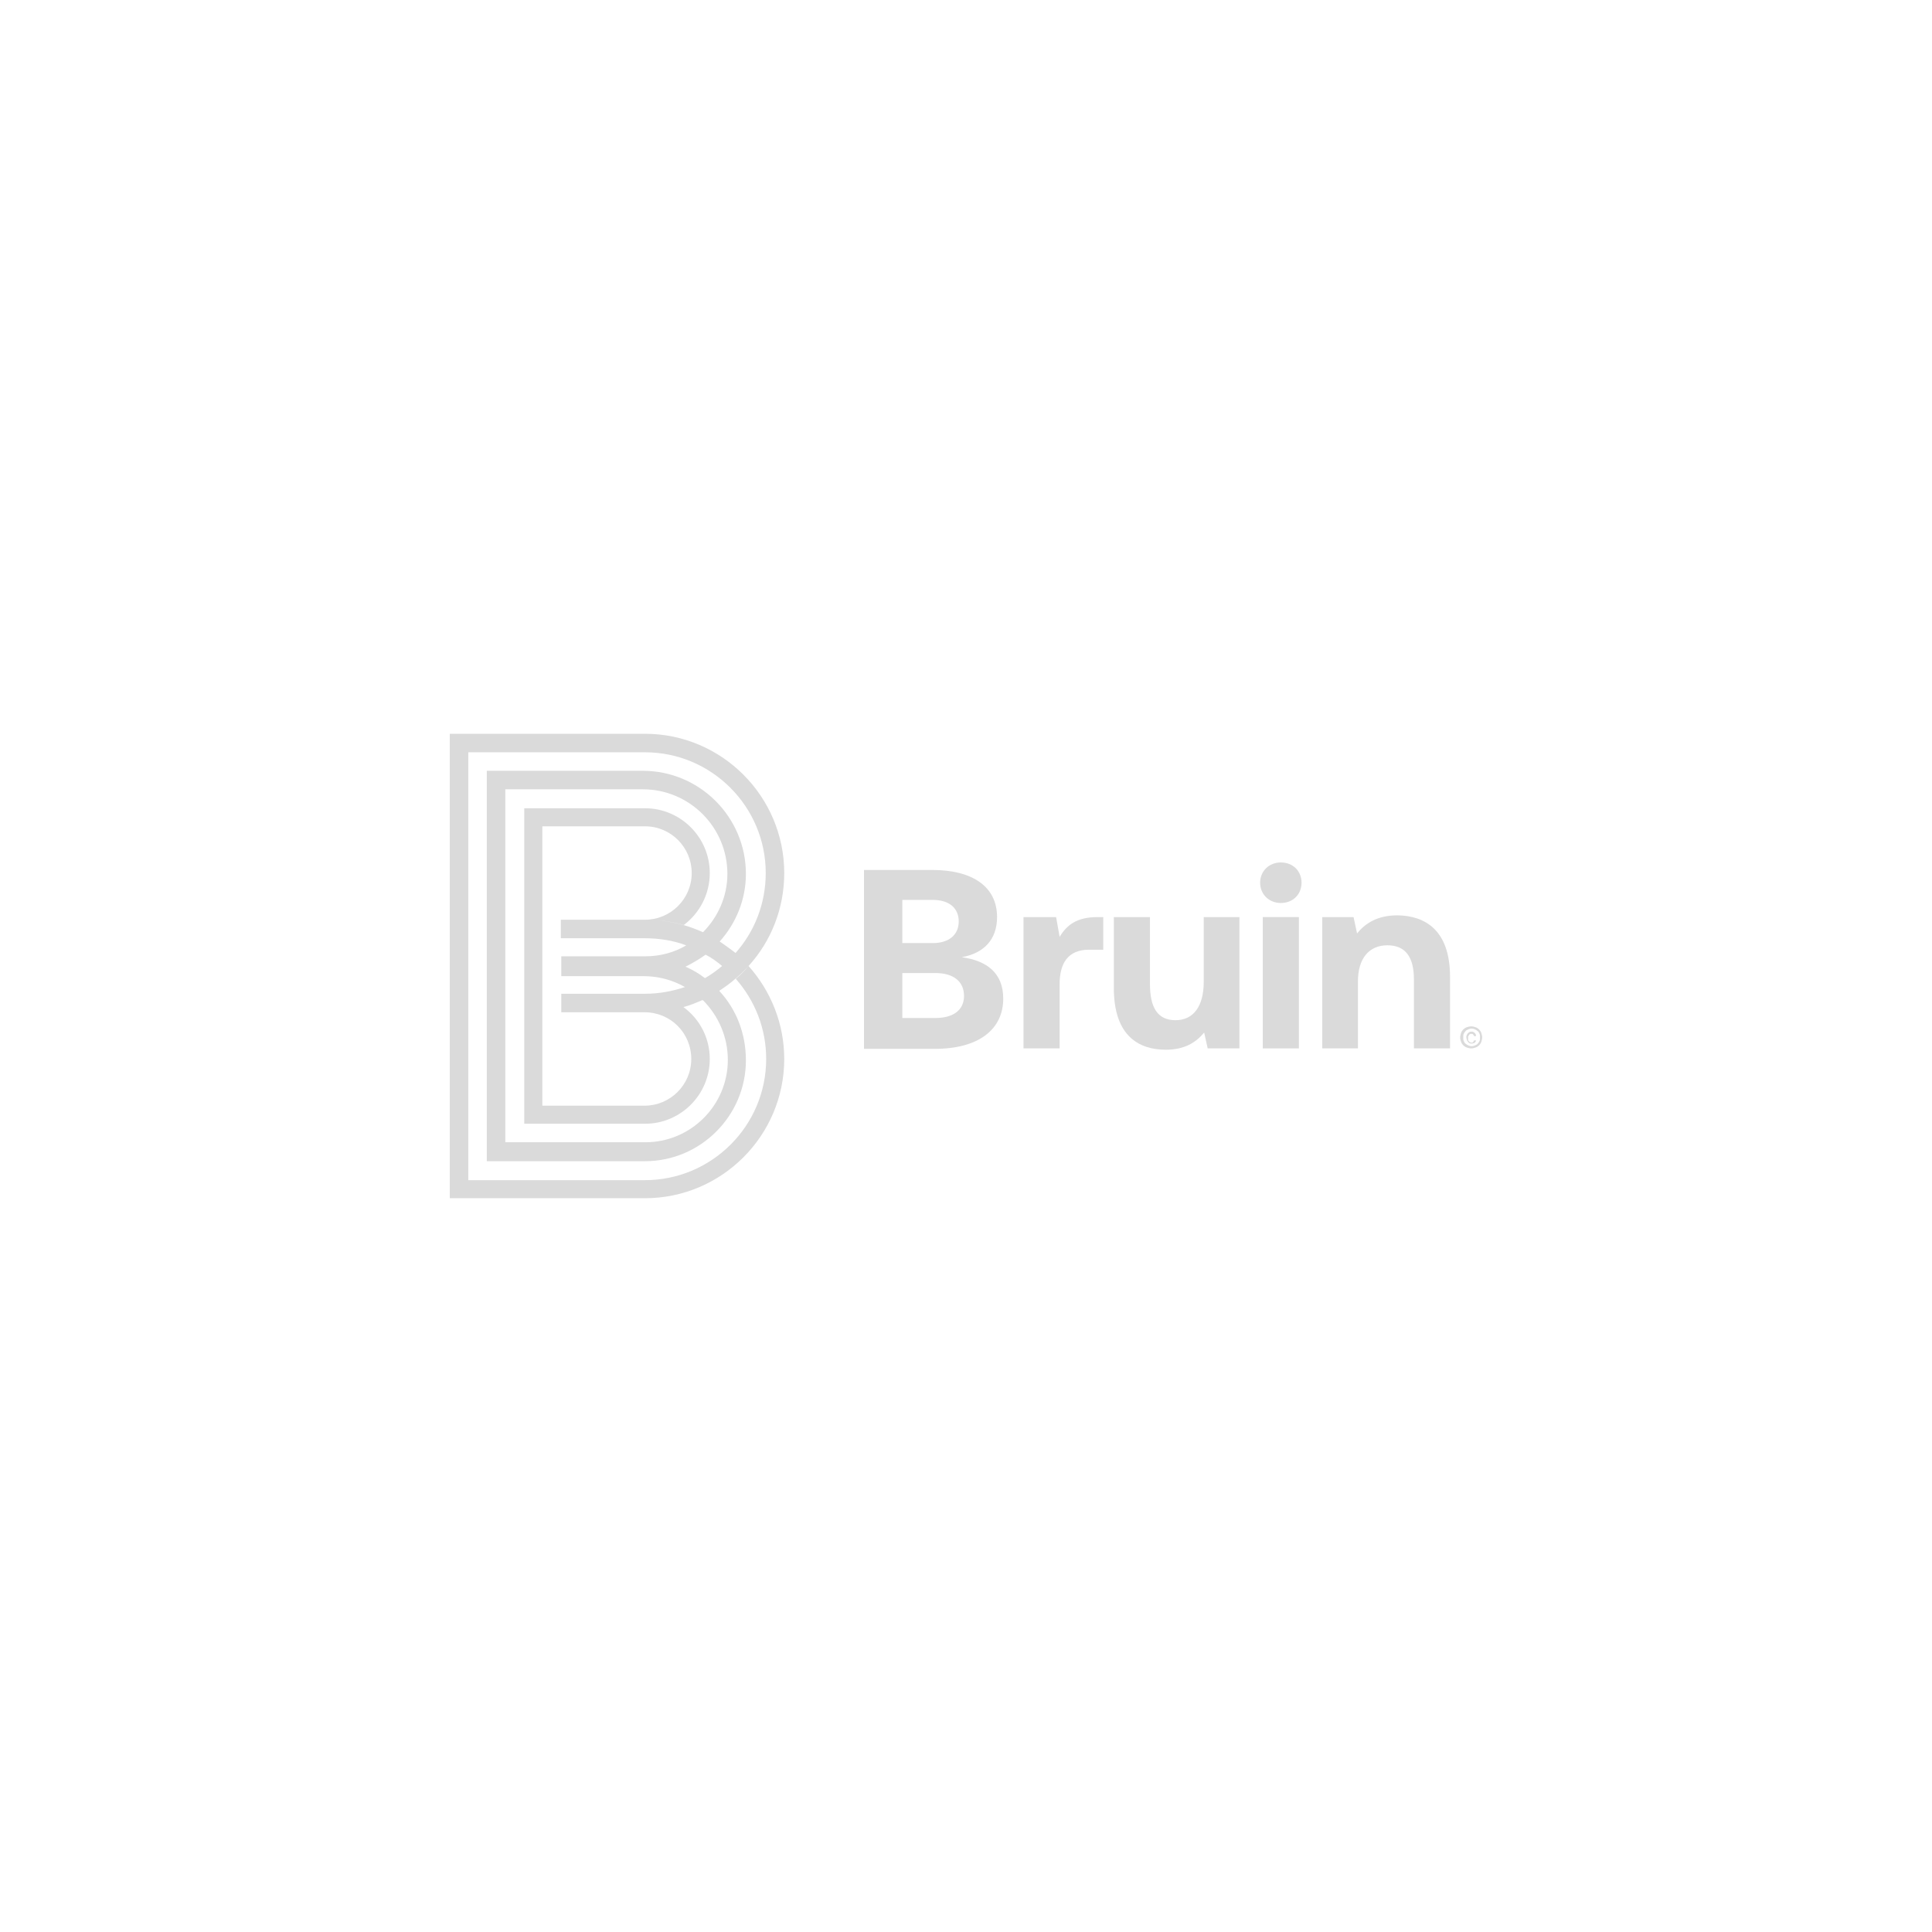 <?xml version="1.0" encoding="UTF-8"?> <svg xmlns="http://www.w3.org/2000/svg" id="Layer_1" viewBox="0 0 1080 1080"><defs><style> .cls-1 { fill: #dadada; } </style></defs><path class="cls-1" d="M823.39,582.613c-.247.246-.493.246-.985.246-.247,0-.493-.246-.739-.246q-.246-.247-.492-.493c-.247-.246-.493-.493-.493-.739v-1.97c.246-.246.246-.493.493-.739,0-.246.246-.493.492-.493.247-.246.493-.246.739-.246.493,0,.739,0,.985.246.246.246.492.493.492.985h1.232c0-.493,0-.739-.247-.985,0-.246-.246-.493-.493-.739-.246-.246-.493-.493-.739-.493-.246-.246-.493-.246-.985-.246s-.985,0-1.231.246c-.493.246-.739.493-.985.739-.246.246-.246.493-.493.985-.246.246-.246.739-.246,1.231s.246.985.246,1.232.247.739.493.985c.247.493.493.739.985.985s.985.246,1.478.246c.246,0,.739-.246.985-.246s.493-.246.739-.492c.246-.247.246-.493.493-.739,0-.067.02-.153.046-.246h-1.278c0,.493-.246.739-.492.986Z"></path><path class="cls-1" d="M828.07,577.441c-.246-.739-.739-1.478-1.231-1.971s-1.231-.985-1.971-1.232c-.739-.246-1.478-.493-2.463-.493s-1.724.246-2.463.493c-.739.246-1.478.739-1.97,1.232s-.985,1.232-1.232,1.971c-.246.739-.493,1.724-.493,2.463,0,.985.247,1.724.493,2.463.247.739.739,1.478,1.232,1.971s1.231.985,1.97,1.231c.739.246,1.478.493,2.463.493s1.724-.246,2.463-.493c.739-.246,1.478-.739,1.971-1.231s.985-1.232,1.231-1.971c.247-.739.493-1.724.493-2.463s-.246-1.724-.493-2.463ZM827.084,581.874c-.246.493-.493.985-.985,1.478-.246.493-.985.739-1.478.985-.493.246-1.231.493-1.971.493s-1.478-.247-1.97-.493c-.493-.246-.985-.493-1.478-.985-.493-.246-.739-.985-.985-1.478-.246-.493-.246-1.232-.246-1.971s0-1.478.246-1.97c.247-.492.493-.985.985-1.478.246-.493.985-.739,1.478-.985.493-.246,1.231-.493,1.97-.493s1.478.247,1.971.493c.493.246.985.493,1.478.985.493.246.739.985.985,1.478.247.493.247,1.232.247,1.97s0,1.478-.247,1.971Z"></path><path class="cls-1" d="M537.66,535.074c12.316-2.217,19.706-9.853,19.706-22.415,0-16.75-13.301-26.356-36.455-26.356h-37.934v100.006h39.658c24.385,0,38.179-10.838,38.179-28.08,0-14.287-9.114-21.184-23.154-23.154ZM504.407,503.052h16.996c9.36,0,14.533,4.68,14.533,12.07s-5.419,12.07-14.533,12.07h-16.996v-24.139ZM522.881,569.066h-18.474v-25.125h18.474c10.1,0,16.011,4.68,16.011,12.809,0,7.636-5.666,12.316-16.011,12.316Z"></path><path class="cls-1" d="M592.343,523.743l-1.971-11.084h-18.228v73.403h20.198v-35.963c0-11.331,4.434-19.213,16.503-19.213h7.882v-18.228h-3.202c-11.577,0-17.242,4.434-21.184,11.084Z"></path><path class="cls-1" d="M672.889,548.867c0,13.548-5.665,21.43-15.765,21.43s-14.287-7.143-14.287-20.198v-37.44h-20.198v39.657c0,26.849,14.04,34.485,29.065,34.485,10.346,0,16.75-3.941,21.43-9.606l1.971,8.867h17.735v-73.403h-19.952v36.209Z"></path><rect class="cls-1" x="705.896" y="512.659" width="20.198" height="73.403"></rect><path class="cls-1" d="M715.995,482.115c-6.651,0-11.577,4.926-11.577,11.331s4.926,11.331,11.577,11.331,11.577-4.68,11.577-11.331-4.927-11.331-11.577-11.331Z"></path><path class="cls-1" d="M781.269,511.673c-11.331,0-17.981,4.434-22.662,10.099l-1.97-9.114h-17.489v73.403h19.952v-37.44c0-12.809,6.158-20.198,16.503-20.198,10.099,0,14.779,6.651,14.779,18.967v38.672h20.199v-39.904c0-26.602-14.287-34.238-29.312-34.484Z"></path><path class="cls-1" d="M360.557,410.19h-109.119v259.62h109.119c42.859,0,77.837-34.978,77.837-77.837,0-19.952-7.636-38.179-19.952-51.973-2.217,2.709-4.68,5.173-7.143,7.143,10.591,12.07,16.996,27.588,16.996,44.83,0,37.44-30.544,67.738-67.738,67.738h-98.773v-239.176h98.773c37.194,0,67.491,30.297,67.491,67.491,0,17.177-6.358,32.885-16.878,44.693-.04-.037-.078-.073-.118-.109-2.911-2.184-5.822-4.365-8.734-6.313,9.034-10.08,14.646-23.318,14.646-37.779,0-31.775-25.863-57.638-57.639-57.638h-87.197v218.239h88.428c31.037,0,56.407-25.371,56.407-56.407,0-15.025-5.419-28.573-14.779-38.672-.047-.052-.096-.103-.144-.155.047-.031.097-.06.144-.092,2.956-1.971,6.158-4.188,8.868-6.651,2.709-2.217,5.173-4.68,7.39-7.143,12.562-13.794,19.952-32.022,19.952-51.974,0-42.859-34.978-77.837-77.837-77.837ZM313.756,534.581v11.084h45.815c8.396,0,16.318,2.118,23.325,6.096-6.98,2.348-14.424,3.757-22.339,3.757h-46.8v10.345h46.554c14.533,0,26.11,11.577,26.11,26.11s-11.823,26.11-26.11,26.11h-57.146v-156.166h57.392c14.533,0,26.11,11.823,26.11,26.11,0,14.533-11.823,26.11-26.11,26.11,1.297,0,2.575.039,3.844.096-1.28-.062-2.562-.096-3.844-.096h-47.047v10.345h46.801c8.128,0,16.011,1.232,23.154,3.941.047.019.093.04.14.058-6.629,3.903-14.47,6.1-22.801,6.1h-47.047ZM406.865,592.466c0,25.371-20.691,46.062-46.062,46.062h-78.329v-197.301h76.851c26.11,0,47.293,21.183,47.293,47.293,0,12.725-5.351,24.23-13.632,32.592-.054-.025-.107-.053-.161-.077-3.448-1.478-7.144-2.956-10.838-3.941-4.08-1.166-8.25-1.977-12.553-2.454-.233-.026-.463-.059-.697-.083-.101-.01-.202-.016-.302-.026-1.272-.127-2.55-.222-3.83-.287,6.132.29,11.966,1.232,17.629,2.85,8.868-6.65,14.533-17.242,14.533-29.066,0-19.952-16.257-36.209-36.209-36.209h-67.491v176.365h67.491c19.952,0,36.209-16.257,36.209-36.209,0-11.795-5.64-22.363-14.716-29.017.061-.017.123-.031.184-.049,3.63-.968,7.022-2.413,10.41-3.864.059.058.124.111.182.169.054-.025.107-.052.161-.077,8.525,8.606,13.879,20.359,13.879,33.331ZM394.303,546.651c-.081.046-.165.085-.246.13-3.309-2.539-6.835-4.644-10.592-6.288-.098-.045-.198-.083-.295-.128.097-.041.198-.077.296-.118,3.9-1.95,7.556-4.143,10.974-6.575,3.388,1.714,6.308,3.899,9.224,6.329-2.956,2.463-5.912,4.68-9.36,6.65Z"></path></svg> 